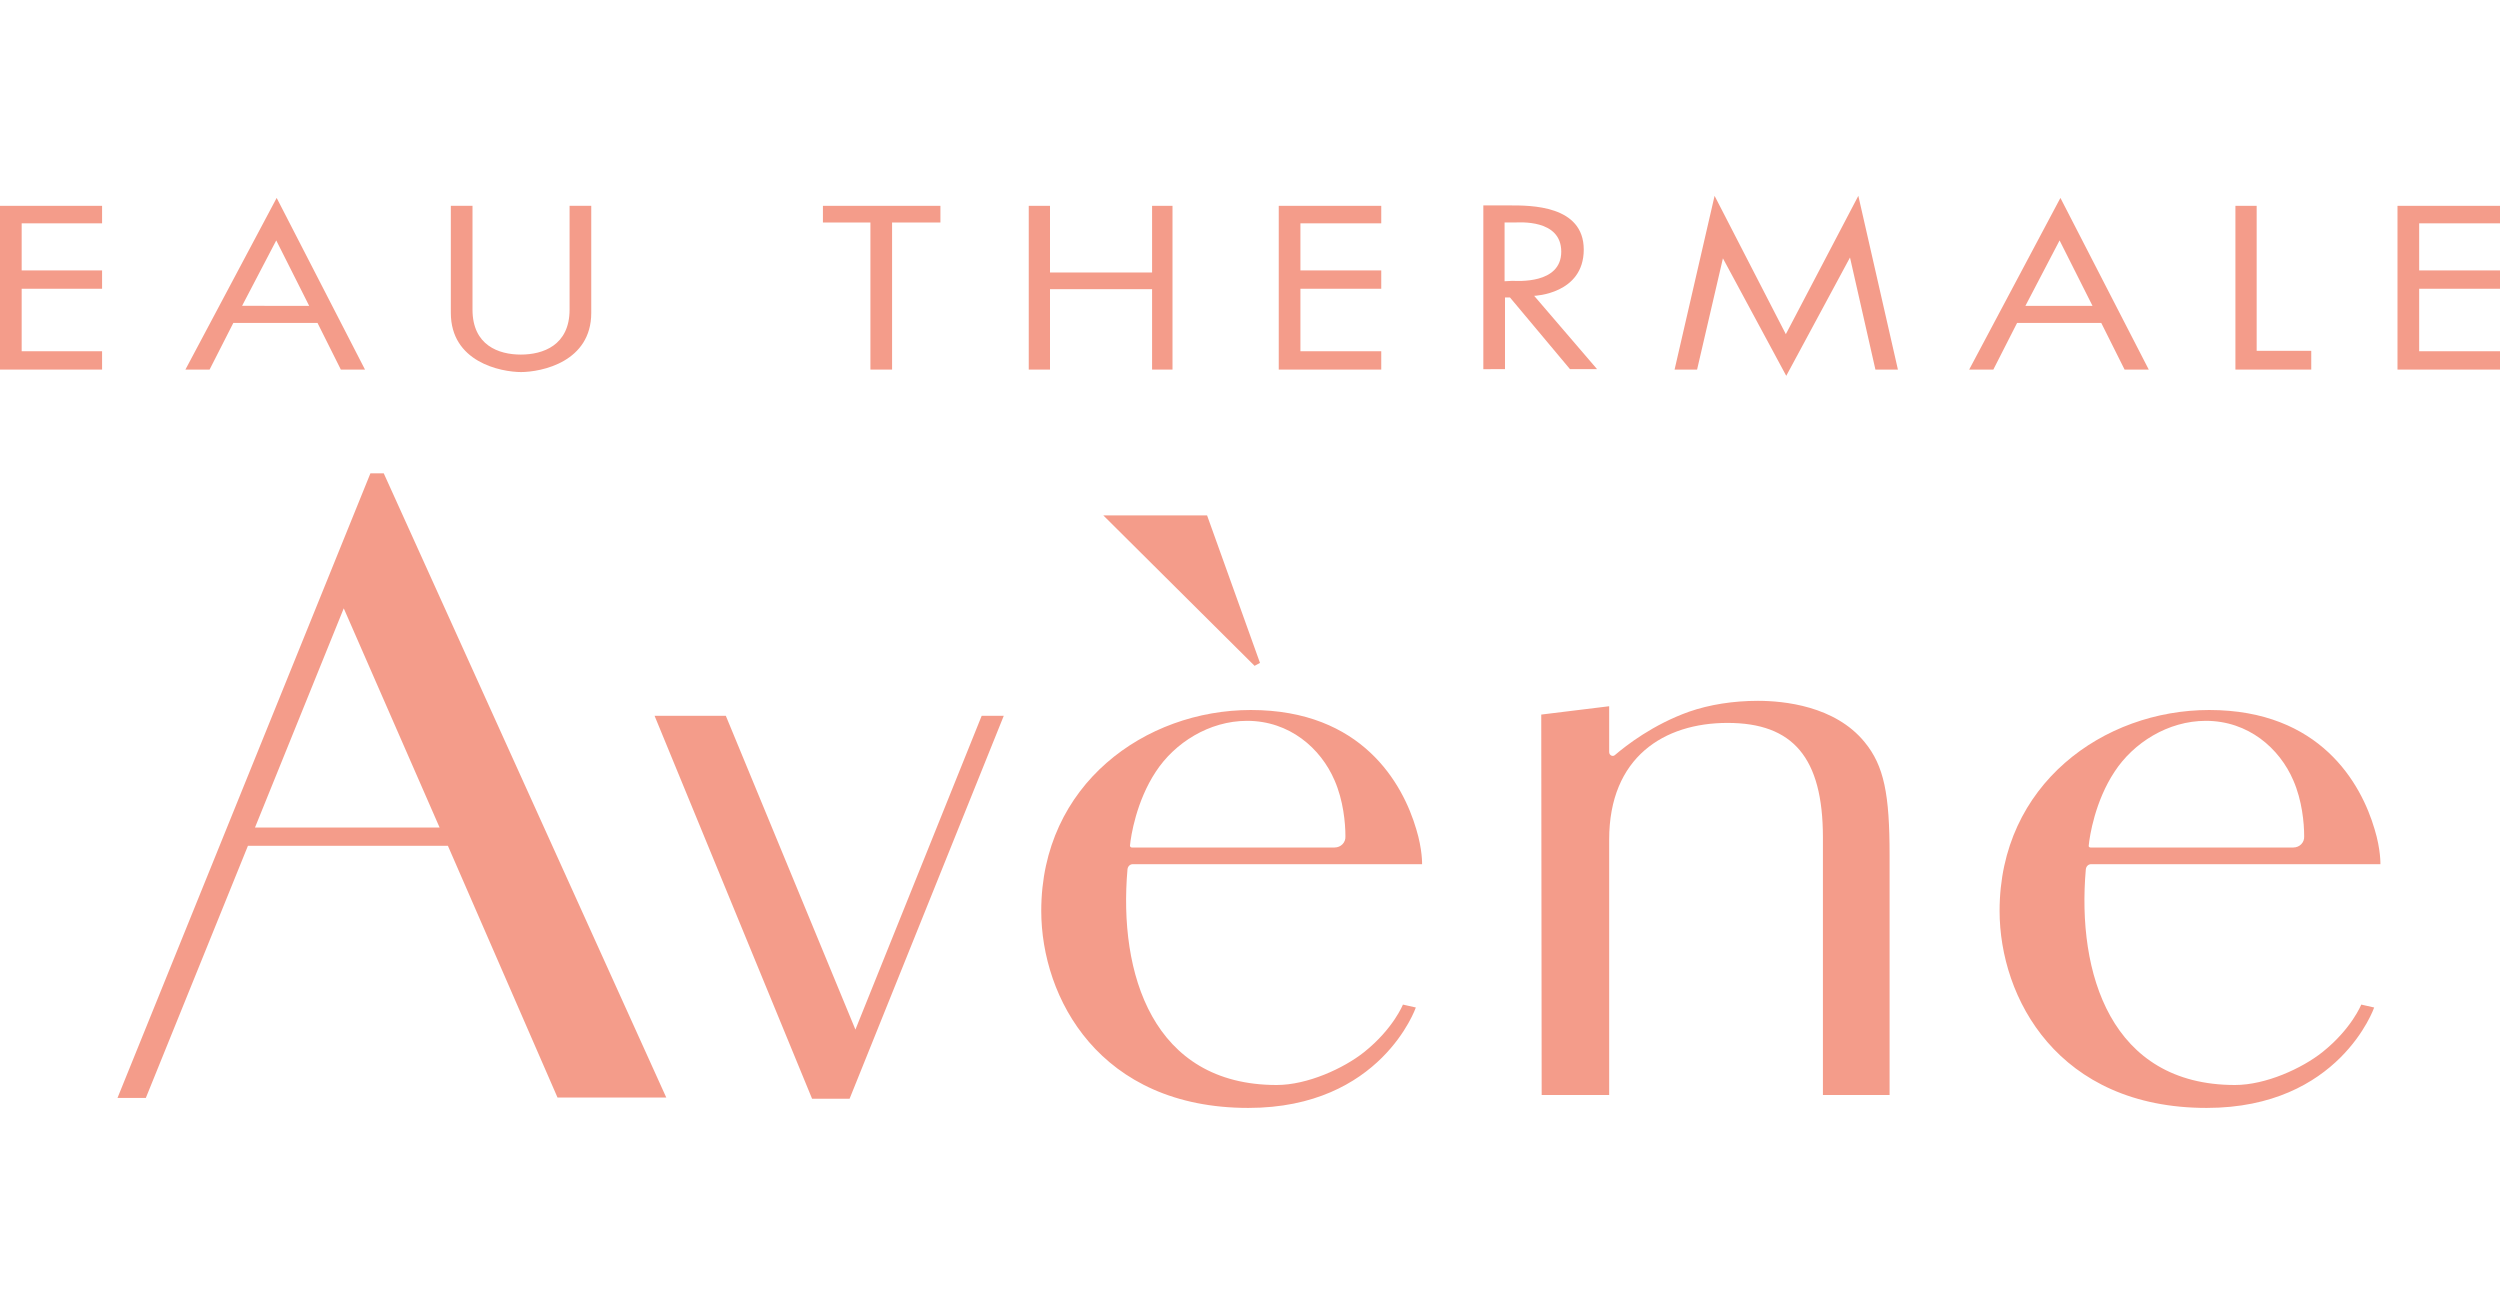 <?xml version="1.0" encoding="utf-8"?>
<!-- Generator: Adobe Illustrator 26.0.1, SVG Export Plug-In . SVG Version: 6.00 Build 0)  -->
<svg version="1.1" id="layer" xmlns="http://www.w3.org/2000/svg" xmlns:xlink="http://www.w3.org/1999/xlink" x="0px" y="0px"
	 viewBox="0 0 600 312.9" style="enable-background:new 0 0 600 312.9;" xml:space="preserve">
<style type="text/css">
	.st0{fill:#F49C8A;}
</style>
<polygon class="st0" points="24.5,84.3 5.2,84.3 5.2,69.3 24.5,69.3 24.5,64.9 5.2,64.9 5.2,53.6 24.5,53.6 24.5,49.4 0,49.4 
	0,88.7 24.5,88.7 "/>
<polygon class="st0" points="331.5,84.3 312.1,84.3 312.1,69.3 331.5,69.3 331.5,64.9 312.1,64.9 312.1,53.6 331.5,53.6 331.5,49.4 
	306.9,49.4 306.9,88.7 331.5,88.7 "/>
<polygon class="st0" points="600,84.3 580.6,84.3 580.6,69.3 600,69.3 600,64.9 580.6,64.9 580.6,53.6 600,53.6 600,49.4 
	575.4,49.4 575.4,88.7 600,88.7 "/>
<path class="st0" d="M66.3,57.7l7.9,15.7H58.1L66.3,57.7z M66.4,47.5L44.5,88.7h5.8L56,77.5h20.2l5.6,11.2h5.8L66.4,47.5z"/>
<path class="st0" d="M494.3,57.7l7.9,15.7h-16.1L494.3,57.7z M494.5,47.5l-21.9,41.2h5.8l5.7-11.2h20.2l5.6,11.2h5.8L494.5,47.5z"/>
<g>
	<path class="st0" d="M125.2,89.3c-5.2,0-17-2.5-17-14.2V49.4h5.2v24.9c0,8.6,6.3,10.8,11.6,10.8s11.7-2.2,11.7-10.8V49.4h5.2v25.7
		c0,11.7-11.8,14.2-17,14.2H125.2z"/>
	<polygon class="st0" points="208.9,53.4 197.5,53.4 197.5,49.4 225.7,49.4 225.7,53.4 214.1,53.4 214.1,88.7 208.9,88.7 	"/>
	<polygon class="st0" points="246.9,49.4 252,49.4 252,65.4 276.5,65.4 276.5,49.4 281.4,49.4 281.4,88.7 276.5,88.7 276.5,69.4 
		252,69.4 252,88.7 246.9,88.7 	"/>
	<polygon class="st0" points="413.5,62 407.3,88.7 401.9,88.7 411.5,47 428.6,80.2 446,47 455.5,88.7 450.1,88.7 444,61.8 
		428.7,90.2 	"/>
	<polygon class="st0" points="536.5,49.4 541.6,49.4 541.6,84.2 554.7,84.2 554.7,88.7 536.5,88.7 	"/>
	<path class="st0" d="M362.4,49.3c4.8,0,17.7-0.1,17.7,10.6S368.2,71,368.2,71l15.1,17.6h-6.5l-14.4-17.2h-1.2v17.2H356V49.3H362.4
		L362.4,49.3z M363,67.4c1,0,11.7,0.9,11.7-7s-10.2-7-11.2-7h-2.4v14.1L363,67.4L363,67.4z"/>
	<path class="st0" d="M133.8,263.4h26.1L92.1,113.6h-3.2L28.2,263.5H35L59.5,203h48L133.8,263.4z M61.2,198.6L82.5,146l23,52.6H61.2
		z"/>
	<polygon class="st0" points="157.1,171.8 174.2,171.8 205.3,247.1 235.6,171.8 240.9,171.8 203.9,263.7 194.9,263.7 	"/>
	<polygon class="st0" points="301.1,159.8 302.4,159.1 289.7,123.7 264.8,123.7 	"/>
	<path class="st0" d="M271.9,207.4c-0.7,0-1.2,0.5-1.3,1.2c-2.2,25,6,51.8,35.8,51.8c7.4,0,16.1-4,21-7.9c7-5.6,9.3-11.4,9.3-11.4
		l3.1,0.7c0,0-8.3,24.1-40.2,24.1c-35.7,0-49.7-26.4-49.7-47.3c0-30.4,25-48.2,50.3-48.2c26.7,0,36.5,17.7,39.7,28.6
		c1.5,4.9,1.4,8.4,1.4,8.4L271.9,207.4L271.9,207.4z M271.6,203.4h48.7c1.5,0,2.7-1.2,2.6-2.7c0-3.2-0.5-8.6-2.6-13.4
		c-3.3-7.7-10.8-14.3-21-14.3c-9.1,0-17.4,5.3-21.9,12.2c-4.7,7.1-6,15.5-6.2,17.7C271.1,203.1,271.4,203.4,271.6,203.4"/>
	<path class="st0" d="M501.9,207.4c-0.7,0-1.2,0.5-1.3,1.2c-2.2,25,6,51.8,35.8,51.8c7.4,0,16.1-4,21-7.9c7-5.6,9.3-11.4,9.3-11.4
		l3.1,0.7c0,0-8.3,24.1-40.2,24.1c-35.7,0-49.7-26.4-49.7-47.3c0-30.4,25-48.2,50.3-48.2c26.7,0,36.5,17.7,39.7,28.6
		c1.5,4.9,1.4,8.4,1.4,8.4L501.9,207.4L501.9,207.4z M501.7,203.4h48.7c1.5,0,2.7-1.2,2.6-2.7c0-3.2-0.5-8.6-2.6-13.4
		c-3.3-7.7-10.8-14.3-21-14.3c-9.1,0-17.4,5.3-21.9,12.2c-4.7,7.1-6,15.5-6.2,17.7C501.2,203.1,501.4,203.4,501.7,203.4"/>
	<path class="st0" d="M370,262.8h16.2v-61.3c0-19.8,13.2-28,28.4-28c15.7,0,22.9,8.3,22.9,27.5v61.8h16v-57.6
		c0-14.5-1.3-21.4-6-27.1c-7.1-8.7-19.4-9.9-25.6-9.9c-5.9,0-11.6,0.9-16.5,2.6c-8.7,3.1-15.1,8.1-17.8,10.4
		c-0.5,0.5-1.4,0.1-1.4-0.7v-11l-16.3,2L370,262.8L370,262.8z"/>
</g>
</svg>
